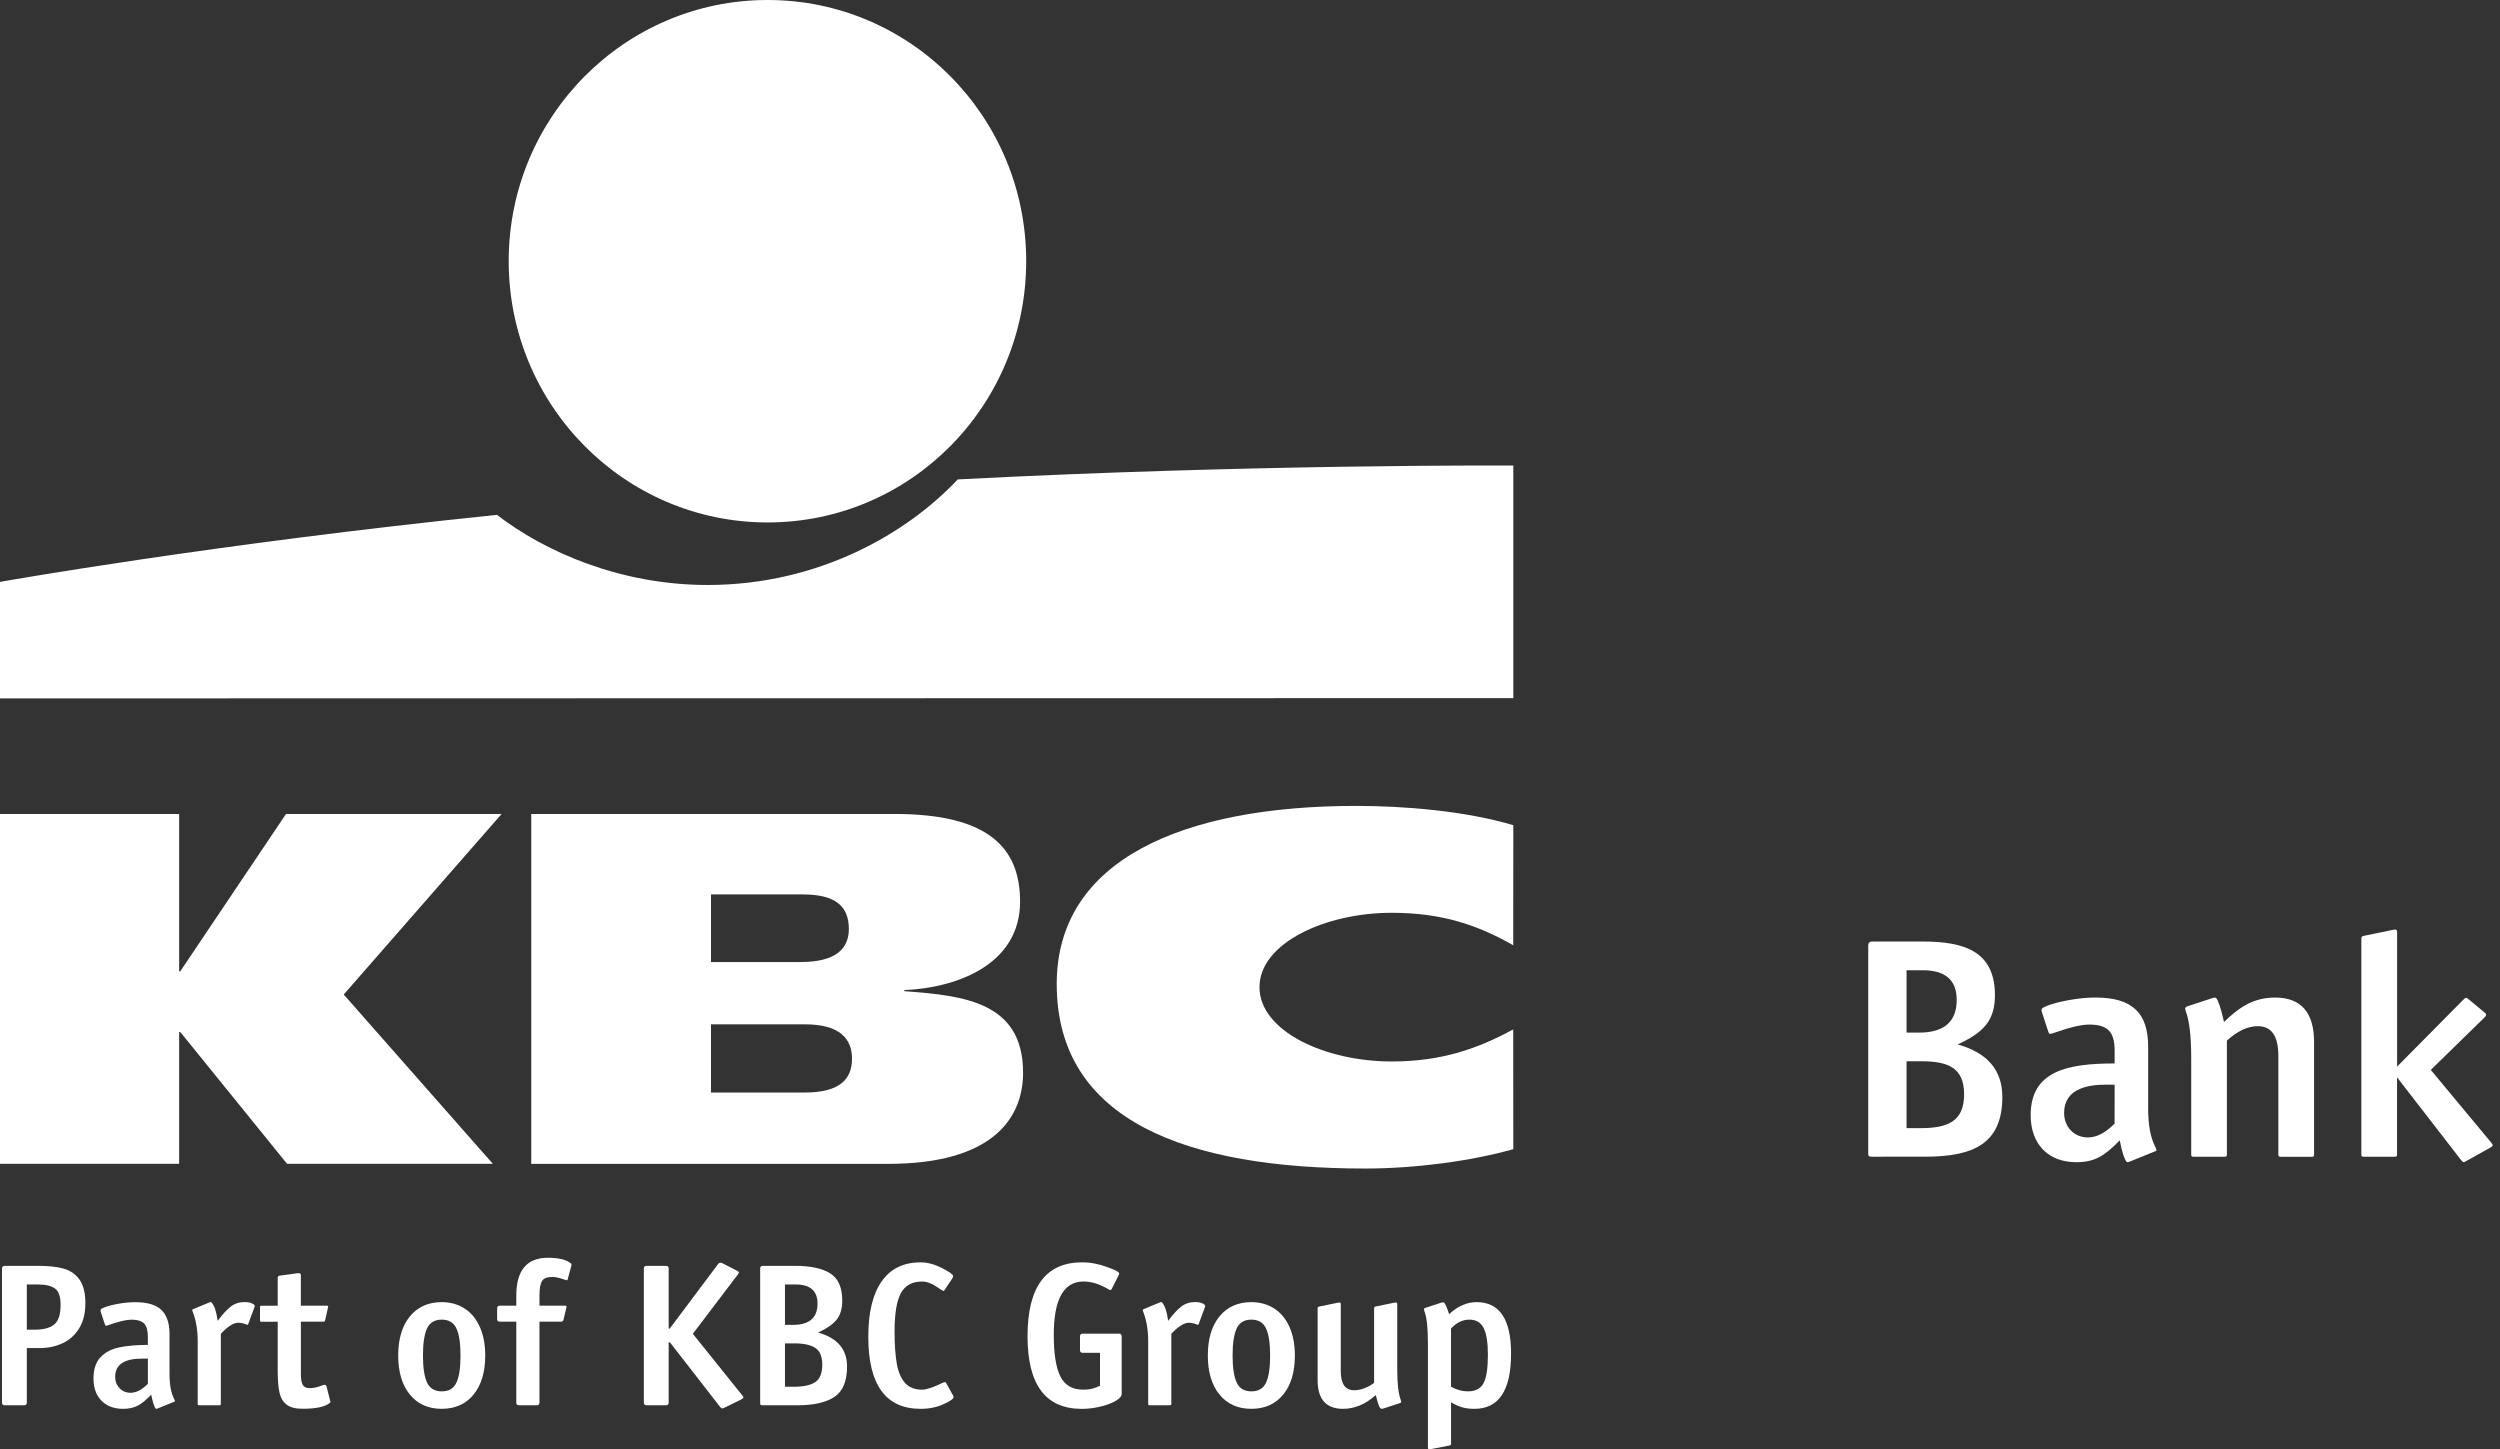<?xml version="1.0" encoding="utf-8"?>
<!-- Generator: Adobe Illustrator 27.4.0, SVG Export Plug-In . SVG Version: 6.00 Build 0)  -->
<svg version="1.1" id="Isolation_Mode" xmlns="http://www.w3.org/2000/svg" xmlns:xlink="http://www.w3.org/1999/xlink" x="0px"
	 y="0px" width="138px" height="80px" viewBox="0 0 138 80" style="enable-background:new 0 0 138 80;" xml:space="preserve">
<rect x="0" y="0" width="138" height="80" fill="#333333" stroke="none"/>
<style type="text/css">
	.st0{fill:#FFFFFF;}
	.st1{fill:#003767;}
	.st2{fill:#00AEEF;}
</style>
<g>
	<g>
		<g>
			<path class="st0" d="M103.357,63.85c-0.212,0-0.231-0.018-0.231-0.231V52.203c0-0.159,0.071-0.231,0.231-0.231h2.769
				c2.327,0,3.994,0.551,3.994,2.965c0,1.386-0.62,2.059-2.059,2.716c1.651,0.461,2.467,1.42,2.467,2.894
				c0,2.573-1.579,3.302-4.261,3.302L103.357,63.85L103.357,63.85z M105.241,53.555V57h0.692c1.386,0,2.078-0.604,2.078-1.81
				c0-1.084-0.623-1.633-1.882-1.633h-0.888V53.555z M105.241,58.579v3.694h0.782c1.492,0,2.396-0.374,2.396-1.863
				c0-1.473-0.888-1.829-2.361-1.829h-0.816V58.579z"/>
			<path class="st0" d="M117.614,64.099c-0.159,0.071-0.212,0.088-0.284-0.053c-0.106-0.212-0.178-0.408-0.321-1.1
				c-0.835,0.869-1.402,1.208-2.396,1.208c-1.563,0-2.52-1.012-2.52-2.592c0-2.467,2.059-2.859,4.635-2.859v-0.692
				c0-1.012-0.337-1.455-1.402-1.455c-0.427,0-1.047,0.143-1.953,0.461c-0.231,0.088-0.265,0.053-0.302-0.053l-0.355-1.084
				c-0.053-0.178-0.053-0.231,0.321-0.374c0.551-0.212,1.686-0.443,2.629-0.443c2.078,0,2.912,0.888,2.912,2.716v3.426
				c0,0.869,0.125,1.579,0.39,2.096c0.053,0.088,0.071,0.159,0.071,0.178c0,0.035-0.018,0.053-0.071,0.071L117.614,64.099z
				 M116.727,59.875h-0.514c-1.579,0-2.274,0.586-2.274,1.563c0,0.763,0.551,1.349,1.314,1.349c0.48,0,0.959-0.249,1.473-0.763
				L116.727,59.875L116.727,59.875z"/>
			<path class="st0" d="M125.871,63.85c-0.071,0-0.106-0.035-0.106-0.106v-5.467c0-1.084-0.374-1.633-1.137-1.633
				c-0.551,0-1.118,0.267-1.704,0.798v6.302c0,0.071-0.035,0.106-0.106,0.106h-1.757c-0.071,0-0.106-0.035-0.106-0.106v-5.361
				c0-1.19-0.106-2.059-0.302-2.573c-0.053-0.125-0.035-0.212,0.053-0.249l1.349-0.443c0.159-0.053,0.249-0.071,0.284-0.018
				c0.125,0.159,0.267,0.604,0.427,1.314c0.869-0.853,1.669-1.349,2.822-1.349c1.42,0,2.149,0.816,2.149,2.451v6.233
				c0,0.071-0.035,0.106-0.106,0.106h-1.759V63.85z"/>
			<path class="st0" d="M132.316,58.881l3.657-3.694c0.071-0.071,0.106-0.106,0.159-0.106c0.035,0,0.088,0.035,0.212,0.143
				l0.835,0.692c0.035,0.035,0.053,0.053,0.053,0.106c0,0.053-0.035,0.088-0.088,0.143l-2.965,2.894l3.32,3.994
				c0.125,0.159,0.125,0.196,0.018,0.267l-1.367,0.763c-0.088,0.053-0.125,0.071-0.159,0.071s-0.053-0.018-0.159-0.143l-3.516-4.545
				v4.28c0,0.071-0.035,0.106-0.106,0.106h-1.757c-0.071,0-0.106-0.035-0.106-0.106V51.835c0-0.125,0.035-0.159,0.143-0.178
				l1.563-0.321c0.231-0.053,0.267-0.035,0.267,0.178v7.367H132.316z"/>
		</g>
	</g>
	<g>
		<g>
			<path class="st0" d="M1.48,74.42v3.002c0,0.099-0.051,0.15-0.15,0.15H0.26c-0.099,0-0.15-0.051-0.15-0.15v-7.397
				c0-0.099,0.051-0.15,0.15-0.15h1.863c0.56,0,1.024,0.051,1.393,0.154c0.369,0.104,0.659,0.307,0.874,0.609
				c0.214,0.302,0.323,0.738,0.323,1.305c0,0.544-0.113,1.003-0.339,1.374c-0.226,0.371-0.53,0.648-0.915,0.828
				c-0.383,0.18-0.809,0.27-1.277,0.27H1.48V74.42z M1.48,70.901v2.497h0.45c0.475,0,0.83-0.097,1.065-0.288
				c0.233-0.191,0.35-0.551,0.35-1.081c0-0.452-0.104-0.754-0.311-0.904c-0.208-0.15-0.537-0.224-0.989-0.224L1.48,70.901
				L1.48,70.901z"/>
			<path class="st0" d="M8.739,77.733c-0.046,0.023-0.081,0.035-0.104,0.035c-0.03,0-0.058-0.023-0.081-0.069
				c-0.069-0.138-0.138-0.376-0.208-0.712C8.07,77.277,7.821,77.482,7.6,77.595c-0.224,0.115-0.491,0.173-0.805,0.173
				c-0.505,0-0.904-0.152-1.197-0.454c-0.293-0.302-0.438-0.71-0.438-1.224c0-0.507,0.129-0.895,0.385-1.167
				c0.256-0.272,0.6-0.454,1.031-0.546c0.429-0.092,0.959-0.138,1.586-0.138v-0.45c0-0.337-0.067-0.579-0.201-0.724
				s-0.371-0.219-0.708-0.219c-0.277,0-0.699,0.099-1.266,0.3c-0.053,0.023-0.097,0.035-0.127,0.035s-0.053-0.023-0.069-0.069
				l-0.231-0.701c-0.007-0.023-0.012-0.051-0.012-0.081s0.016-0.058,0.046-0.081c0.03-0.023,0.088-0.051,0.173-0.081
				c0.191-0.076,0.45-0.143,0.777-0.201c0.325-0.058,0.634-0.085,0.927-0.085c0.666,0,1.148,0.143,1.443,0.431
				s0.443,0.731,0.443,1.328v2.22c0,0.574,0.085,1.028,0.254,1.358c0.03,0.053,0.046,0.092,0.046,0.115
				c0,0.023-0.016,0.039-0.046,0.046L8.739,77.733z M8.164,74.996H7.83c-0.982,0-1.473,0.337-1.473,1.012
				c0,0.244,0.081,0.452,0.242,0.62c0.161,0.168,0.364,0.254,0.609,0.254c0.307,0,0.625-0.164,0.955-0.496v-1.39H8.164z"/>
			<path class="st0" d="M13.698,73.096c-0.007,0.03-0.035,0.039-0.081,0.023c-0.168-0.069-0.323-0.104-0.461-0.104
				c-0.261,0-0.583,0.203-0.966,0.609v3.876c0,0.046-0.023,0.069-0.069,0.069h-1.139c-0.046,0-0.069-0.023-0.069-0.069v-3.475
				c0-0.583-0.085-1.104-0.254-1.563c-0.03-0.069-0.046-0.12-0.046-0.15c0-0.023,0.016-0.039,0.046-0.046l0.862-0.357
				c0.076-0.039,0.129-0.042,0.161-0.012c0.076,0.092,0.143,0.217,0.196,0.374c0.053,0.157,0.099,0.369,0.138,0.639
				c0.267-0.36,0.51-0.623,0.724-0.789c0.214-0.164,0.468-0.247,0.759-0.247c0.254,0,0.433,0.053,0.54,0.161
				c0.016,0.016,0.023,0.035,0.023,0.058c0,0.023-0.007,0.051-0.023,0.081L13.698,73.096z"/>
			<path class="st0" d="M15.824,77.537c-0.201-0.152-0.332-0.376-0.397-0.666c-0.065-0.291-0.097-0.701-0.097-1.231V72.96h-0.908
				c-0.046,0-0.069-0.023-0.069-0.069v-0.747c0-0.046,0.023-0.069,0.069-0.069h0.908v-1.531c0-0.076,0.035-0.12,0.104-0.127
				l1.012-0.138h0.046c0.039,0,0.067,0.007,0.085,0.023c0.018,0.016,0.03,0.046,0.03,0.092v1.679h1.427
				c0.039,0,0.062,0.007,0.074,0.023c0.012,0.016,0.009,0.046-0.005,0.092l-0.15,0.666c-0.007,0.046-0.021,0.074-0.039,0.085
				c-0.018,0.012-0.044,0.016-0.074,0.016h-1.231v2.875c0,0.291,0.035,0.496,0.104,0.616c0.069,0.12,0.196,0.178,0.38,0.178
				c0.198,0,0.399-0.039,0.597-0.115c0.108-0.046,0.184-0.069,0.231-0.069c0.053,0,0.088,0.03,0.104,0.092l0.208,0.816
				c0.016,0.03,0.012,0.058-0.012,0.081c-0.261,0.221-0.759,0.334-1.496,0.334C16.325,77.768,16.025,77.692,15.824,77.537z"/>
			<path class="st0" d="M22.624,76.979c-0.429-0.526-0.643-1.245-0.643-2.156c0-0.913,0.214-1.633,0.643-2.156
				c0.429-0.526,1.017-0.789,1.759-0.789c0.484,0,0.906,0.12,1.27,0.357c0.364,0.237,0.643,0.579,0.839,1.024
				c0.196,0.445,0.293,0.966,0.293,1.563c0,0.913-0.214,1.633-0.643,2.156c-0.429,0.526-1.017,0.789-1.759,0.789
				C23.639,77.768,23.053,77.505,22.624,76.979z M23.572,73.334c-0.15,0.325-0.224,0.823-0.224,1.49s0.074,1.164,0.224,1.49
				c0.15,0.325,0.42,0.489,0.812,0.489s0.662-0.161,0.812-0.484c0.15-0.323,0.224-0.821,0.224-1.496c0-0.666-0.074-1.164-0.224-1.49
				c-0.15-0.325-0.42-0.489-0.812-0.489S23.722,73.006,23.572,73.334z"/>
			<path class="st0" d="M31.331,70.636c-0.007,0.023-0.018,0.035-0.035,0.035l-0.058-0.012c-0.33-0.115-0.572-0.173-0.724-0.173
				c-0.307,0-0.507,0.076-0.597,0.231c-0.092,0.154-0.138,0.417-0.138,0.793v0.563h1.404c0.062,0,0.092,0.016,0.092,0.046
				l-0.012,0.069l-0.161,0.678c-0.023,0.062-0.065,0.092-0.127,0.092h-1.197v4.464c0,0.099-0.051,0.15-0.15,0.15h-0.978
				c-0.099,0-0.15-0.051-0.15-0.15v-4.464h-0.908c-0.099,0-0.15-0.051-0.15-0.15v-0.586c0-0.099,0.051-0.15,0.15-0.15h0.908V71.51
				c0-1.388,0.583-2.082,1.748-2.082c0.59,0,1.012,0.104,1.266,0.311c0.03,0.03,0.039,0.076,0.023,0.138L31.331,70.636z"/>
			<path class="st0" d="M40.028,77.687c-0.076,0.039-0.131,0.058-0.161,0.058s-0.069-0.028-0.115-0.081l-2.772-3.567h-0.069v3.325
				c0,0.099-0.051,0.15-0.15,0.15h-1.07c-0.099,0-0.15-0.051-0.15-0.15v-7.397c0-0.099,0.051-0.15,0.15-0.15h1.07
				c0.099,0,0.15,0.051,0.15,0.15v3.313h0.058l2.656-3.544c0.046-0.062,0.092-0.092,0.138-0.092s0.097,0.016,0.15,0.046l0.805,0.415
				c0.046,0.023,0.069,0.051,0.069,0.081c0,0.023-0.016,0.053-0.046,0.092l-2.497,3.29l2.772,3.452l0.023,0.058
				c0,0.03-0.028,0.062-0.081,0.092L40.028,77.687z"/>
			<path class="st0" d="M42.111,77.572c-0.069,0-0.111-0.007-0.127-0.023c-0.016-0.016-0.023-0.058-0.023-0.127v-7.397
				c0-0.099,0.051-0.15,0.15-0.15h1.794c0.837,0,1.476,0.138,1.921,0.415c0.445,0.277,0.666,0.779,0.666,1.508
				c0,0.438-0.101,0.784-0.304,1.04s-0.546,0.496-1.028,0.719c1.065,0.3,1.598,0.925,1.598,1.875c0,0.798-0.228,1.354-0.685,1.667
				c-0.457,0.314-1.148,0.473-2.075,0.473H42.111z M43.33,70.901v2.232h0.45c0.897,0,1.347-0.392,1.347-1.174
				c0-0.706-0.406-1.058-1.22-1.058H43.33z M43.33,74.155v2.393h0.507c0.521,0,0.911-0.085,1.167-0.258
				c0.256-0.173,0.385-0.489,0.385-0.95c0-0.452-0.127-0.763-0.38-0.932s-0.636-0.254-1.151-0.254H43.33z"/>
			<path class="st0" d="M47.93,73.788c0-1.335,0.244-2.352,0.736-3.055c0.491-0.701,1.208-1.051,2.151-1.051
				c0.383,0,0.791,0.111,1.22,0.334c0.383,0.201,0.576,0.341,0.576,0.427c0,0.03-0.016,0.074-0.046,0.127l-0.438,0.655
				c-0.016,0.023-0.035,0.035-0.058,0.035s-0.145-0.076-0.369-0.231c-0.284-0.191-0.551-0.288-0.805-0.288
				c-0.544,0-0.934,0.212-1.167,0.639c-0.233,0.427-0.35,1.13-0.35,2.11c0,0.759,0.044,1.37,0.131,1.828
				c0.088,0.461,0.244,0.807,0.466,1.042c0.221,0.233,0.528,0.35,0.92,0.35c0.237,0,0.609-0.122,1.116-0.369
				c0.062-0.03,0.108-0.046,0.138-0.046c0.039,0,0.065,0.018,0.081,0.058l0.357,0.643c0.03,0.053,0.046,0.097,0.046,0.127
				c0,0.085-0.161,0.203-0.484,0.357c-0.392,0.191-0.837,0.288-1.335,0.288C48.894,77.768,47.93,76.442,47.93,73.788z"/>
			<path class="st0" d="M56.72,73.765c0-2.723,1.005-4.084,3.014-4.084c0.468,0,0.943,0.092,1.427,0.277
				c0.415,0.145,0.62,0.261,0.62,0.346c0,0.016-0.016,0.053-0.046,0.115l-0.346,0.689c-0.03,0.069-0.062,0.104-0.092,0.104
				c-0.023,0-0.053-0.012-0.092-0.035c-0.491-0.291-0.955-0.438-1.393-0.438c-1.098,0-1.644,0.982-1.644,2.945
				c0,1.035,0.12,1.799,0.362,2.29c0.242,0.491,0.666,0.736,1.271,0.736c0.175,0,0.334-0.016,0.477-0.051
				c0.143-0.035,0.288-0.09,0.443-0.166v-1.817h-0.955c-0.099,0-0.15-0.051-0.15-0.15v-0.759c0-0.099,0.051-0.15,0.15-0.15h2.001
				c0.099,0,0.15,0.051,0.15,0.15v3.187c0,0.122-0.113,0.249-0.339,0.38c-0.226,0.131-0.512,0.235-0.858,0.316
				s-0.683,0.12-1.012,0.12C57.716,77.768,56.72,76.433,56.72,73.765z"/>
			<path class="st0" d="M66.165,73.096c-0.007,0.03-0.035,0.039-0.081,0.023c-0.168-0.069-0.323-0.104-0.461-0.104
				c-0.261,0-0.583,0.203-0.966,0.609v3.876c0,0.046-0.023,0.069-0.069,0.069h-1.139c-0.046,0-0.069-0.023-0.069-0.069v-3.475
				c0-0.583-0.085-1.104-0.254-1.563c-0.03-0.069-0.046-0.12-0.046-0.15c0-0.023,0.016-0.039,0.046-0.046l0.862-0.357
				c0.076-0.039,0.129-0.042,0.161-0.012c0.076,0.092,0.143,0.217,0.196,0.374c0.053,0.157,0.099,0.369,0.138,0.639
				c0.267-0.36,0.51-0.623,0.724-0.789c0.214-0.164,0.468-0.247,0.759-0.247c0.254,0,0.433,0.053,0.54,0.161
				c0.016,0.016,0.023,0.035,0.023,0.058c0,0.023-0.007,0.051-0.023,0.081L66.165,73.096z"/>
			<path class="st0" d="M67.315,76.979c-0.429-0.526-0.643-1.245-0.643-2.156c0-0.913,0.214-1.633,0.643-2.156
				c0.429-0.526,1.017-0.789,1.759-0.789c0.484,0,0.906,0.12,1.271,0.357c0.364,0.237,0.643,0.579,0.839,1.024
				c0.196,0.445,0.293,0.966,0.293,1.563c0,0.913-0.214,1.633-0.643,2.156c-0.429,0.526-1.017,0.789-1.759,0.789
				C68.332,77.768,67.744,77.505,67.315,76.979z M68.263,73.334c-0.15,0.325-0.224,0.823-0.224,1.49s0.074,1.164,0.224,1.49
				c0.15,0.325,0.42,0.489,0.812,0.489s0.662-0.161,0.812-0.484c0.15-0.323,0.224-0.821,0.224-1.496c0-0.666-0.074-1.164-0.224-1.49
				c-0.15-0.325-0.42-0.489-0.812-0.489S68.413,73.006,68.263,73.334z"/>
			<path class="st0" d="M75.868,72.153c0.012-0.016,0.037-0.028,0.074-0.035l1.012-0.208c0.03-0.007,0.065-0.012,0.104-0.012
				c0.03,0,0.051,0.009,0.058,0.03c0.007,0.021,0.012,0.051,0.012,0.097v3.59c0,0.768,0.065,1.324,0.196,1.667l0.023,0.092
				c0,0.046-0.028,0.074-0.081,0.081l-0.851,0.277c-0.053,0.023-0.099,0.035-0.138,0.035c-0.03,0-0.058-0.012-0.081-0.035
				c-0.023-0.023-0.051-0.069-0.081-0.138c-0.03-0.062-0.088-0.256-0.173-0.586c-0.56,0.507-1.162,0.759-1.805,0.759
				c-0.936,0-1.404-0.528-1.404-1.586v-3.945c0-0.039,0.005-0.065,0.016-0.081c0.012-0.016,0.037-0.028,0.076-0.035l1.012-0.208
				c0.03-0.007,0.065-0.012,0.104-0.012c0.03,0,0.051,0.009,0.058,0.03s0.012,0.051,0.012,0.097v3.657
				c0,0.706,0.244,1.058,0.736,1.058c0.353,0,0.722-0.134,1.104-0.404v-4.107C75.851,72.197,75.856,72.169,75.868,72.153z"/>
			<path class="st0" d="M78.819,74.03c0-0.768-0.065-1.324-0.196-1.667L78.6,72.271c0-0.03,0.018-0.053,0.058-0.069l0.874-0.288
				c0.099-0.03,0.161-0.035,0.184-0.012c0.069,0.069,0.161,0.284,0.277,0.643c0.468-0.445,0.973-0.666,1.52-0.666
				c1.266,0,1.898,0.948,1.898,2.841c0,2.031-0.676,3.048-2.024,3.048c-0.254,0-0.473-0.028-0.662-0.081
				c-0.189-0.053-0.397-0.145-0.627-0.277v2.267c0,0.039-0.005,0.065-0.016,0.081c-0.012,0.016-0.037,0.028-0.074,0.035
				l-1.012,0.196C78.964,79.995,78.93,80,78.891,80c-0.03,0-0.051-0.009-0.058-0.03c-0.007-0.018-0.012-0.051-0.012-0.097V74.03
				H78.819z M80.096,73.339v3.21c0.307,0.168,0.618,0.254,0.932,0.254c0.422,0,0.71-0.152,0.869-0.461
				c0.157-0.307,0.235-0.828,0.235-1.563c0-0.659-0.076-1.146-0.231-1.462c-0.154-0.314-0.417-0.473-0.793-0.473
				C80.733,72.845,80.394,73.009,80.096,73.339z"/>
		</g>
	</g>
	<g>
		<polygon class="st0" points="9.889,56.97 9.889,64.242 -0.044,64.242 -0.044,44.931 9.889,44.931 9.889,53.619 9.949,53.619 
			15.787,44.931 27.688,44.931 18.974,54.897 27.204,64.242 15.845,64.242 9.954,56.97 		"/>
		<path class="st0" d="M83.534,63.435c-2.357,0.662-5.416,1.068-8.179,1.068c-9.823,0-17.024-2.617-17.024-10.185
			c0-6.864,6.973-9.832,16.53-9.832c2.659,0,6.032,0.277,8.674,1.065l-0.005,6.627c-1.96-1.111-3.913-1.792-6.715-1.792
			c-3.655,0-7.291,1.676-7.291,4.104c0,2.43,3.62,4.104,7.291,4.104c2.76,0,4.755-0.706,6.715-1.771L83.534,63.435z"/>
		<path class="st0" d="M29.325,44.931h20.054c5.23,0,6.929,1.895,6.929,4.845c0,3.29-3.166,4.725-6.392,4.879v0.058
			c3.316,0.242,6.558,0.606,6.558,4.501c0,2.529-1.704,5.031-7.443,5.031H29.325V44.931z M39.247,60.308h5.174
			c1.955,0,2.61-0.754,2.61-1.865c0-1.098-0.669-1.9-2.592-1.9h-5.193L39.247,60.308L39.247,60.308z M39.247,53.105h4.939
			c1.923,0,2.67-0.715,2.67-1.826c0-1.264-0.749-1.907-2.534-1.907h-5.075V53.105z"/>
		<path class="st0" d="M42.373,28.839c7.893,0,14.273-6.456,14.273-14.425S50.264,0,42.373,0C34.478,0,28.08,6.447,28.08,14.414
			S34.478,28.839,42.373,28.839"/>
		<path class="st0" d="M52.867,26.464c-2.735,2.915-7.605,5.827-13.807,5.827c-4.826,0-8.986-1.835-11.628-3.871
			c-15.751,1.616-27.476,3.708-27.476,3.708v6.424l83.579-0.016V25.698C83.534,25.698,69.206,25.611,52.867,26.464"/>
	</g>
</g>
</svg>
